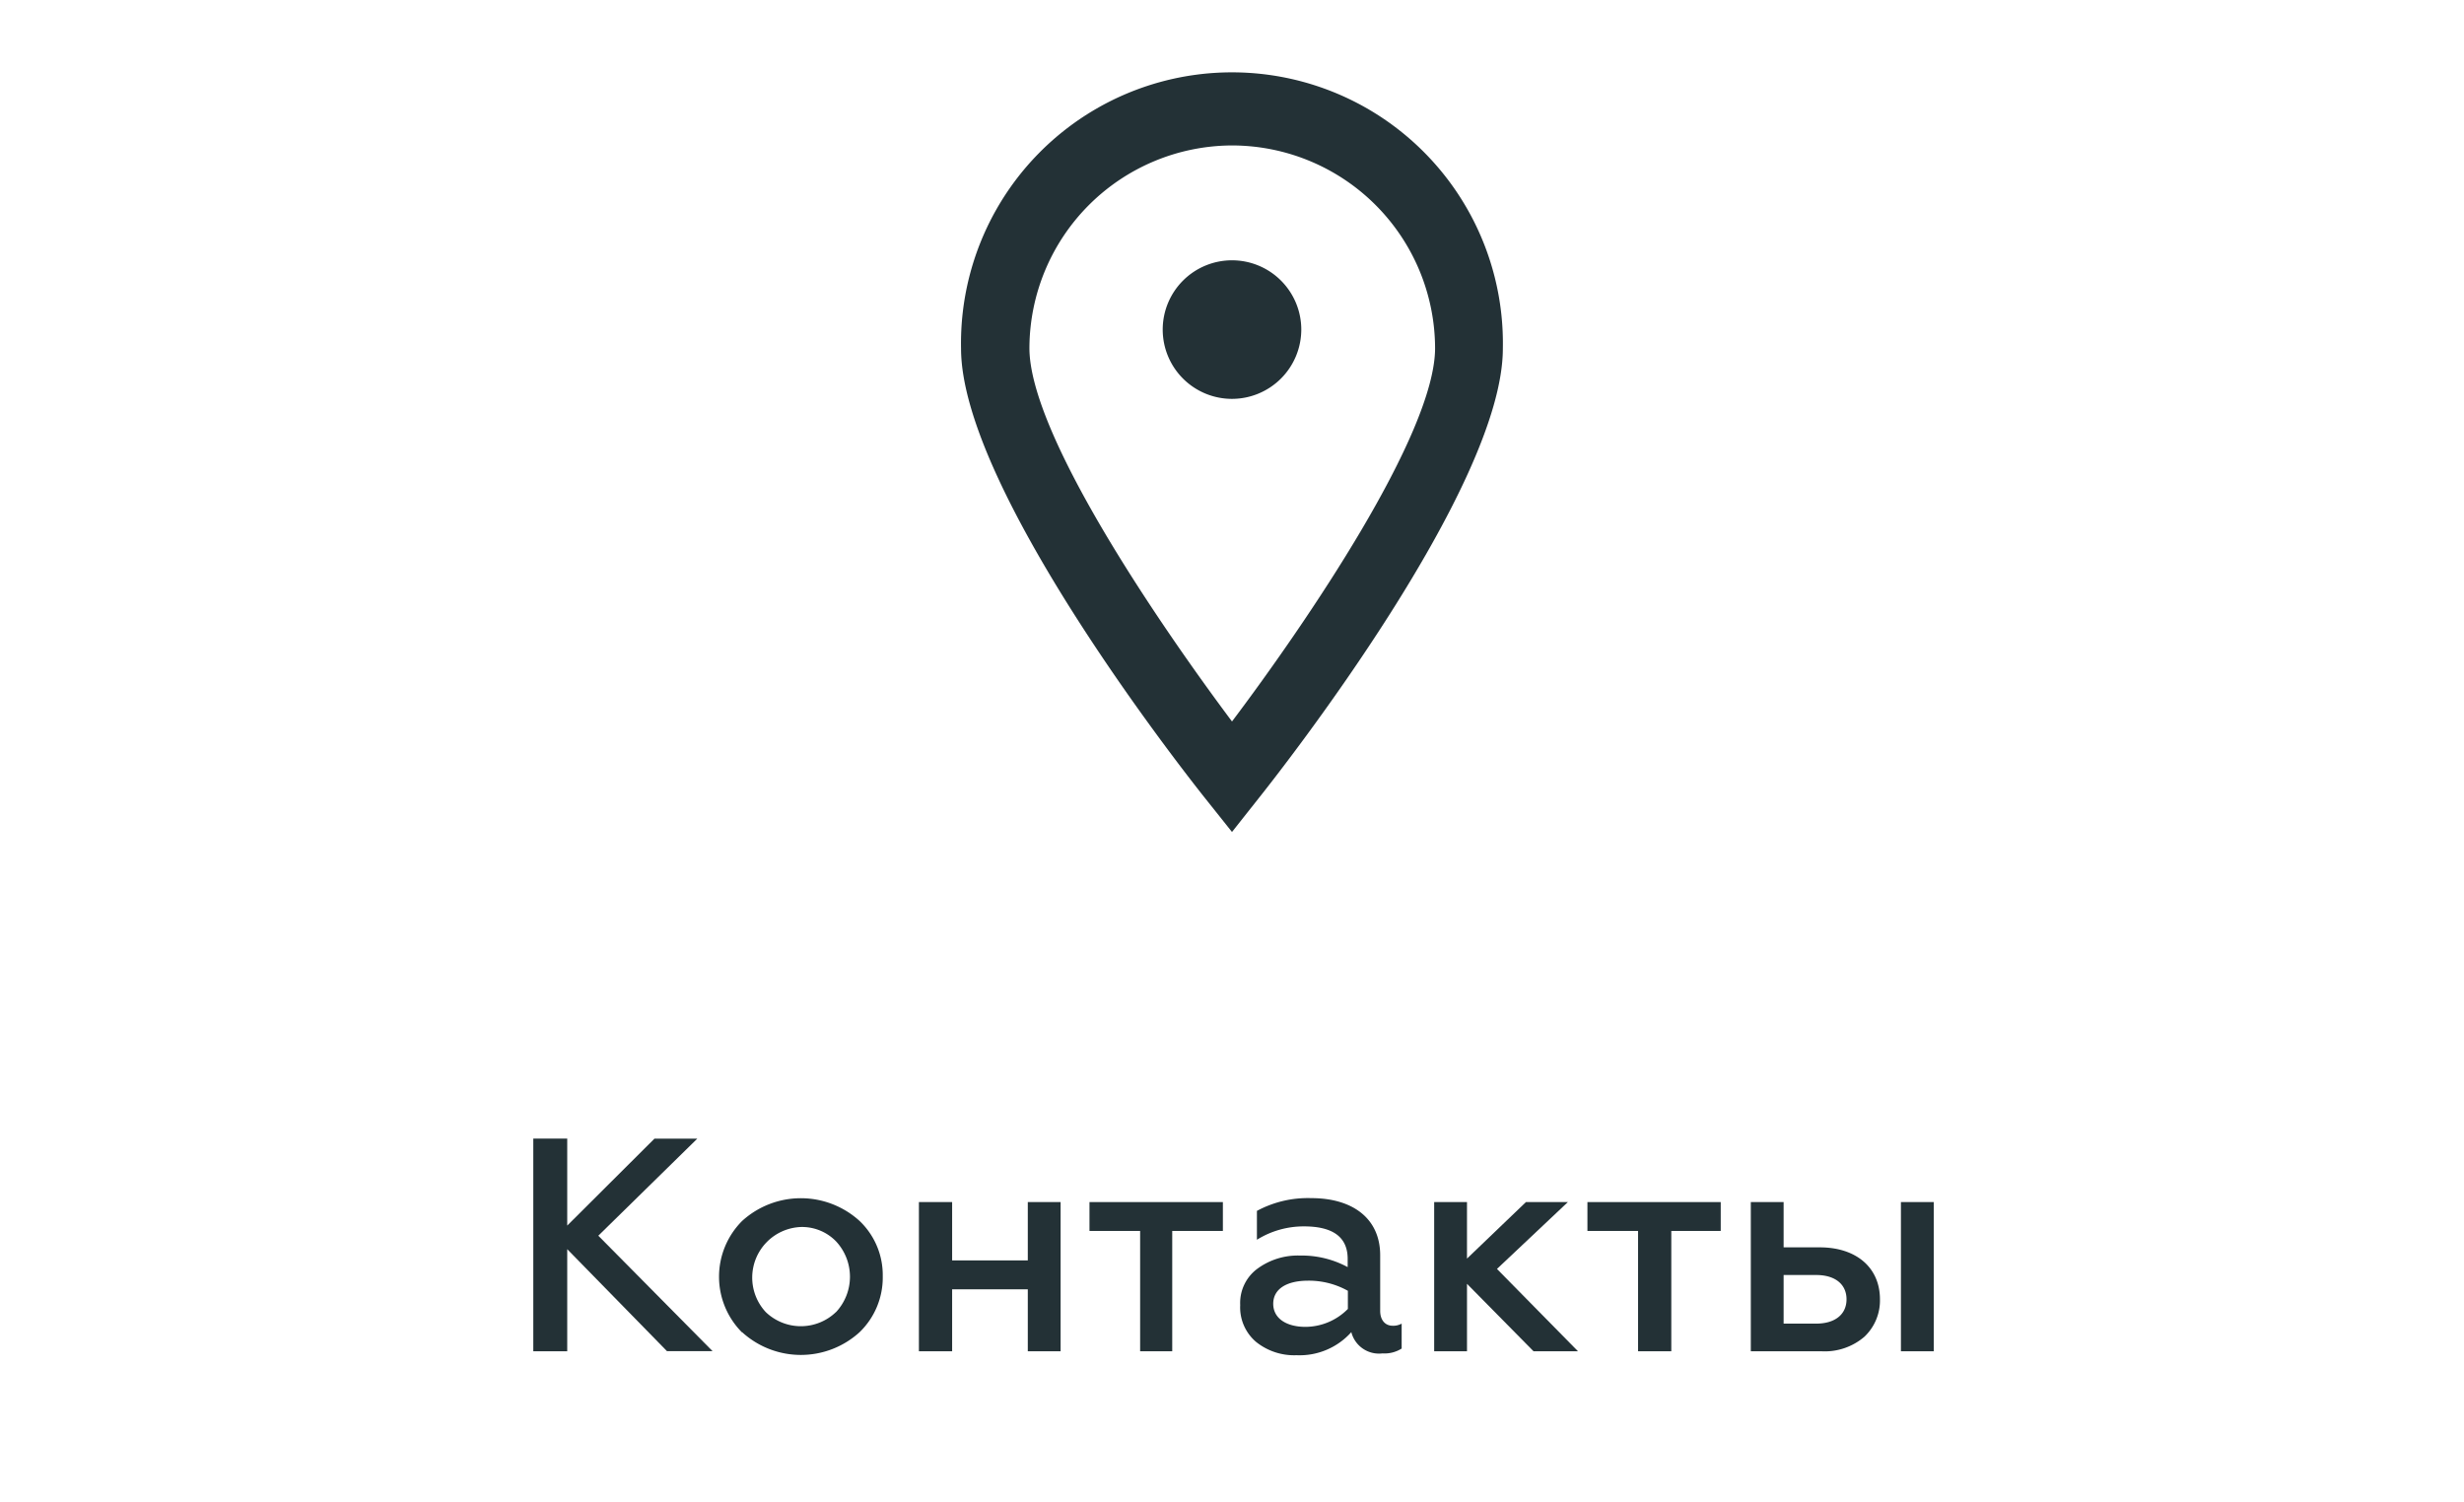 <?xml version="1.0" encoding="UTF-8"?> <svg xmlns="http://www.w3.org/2000/svg" id="Layer_1" data-name="Layer 1" viewBox="0 0 243.26 148.26"> <defs> <style>.cls-1{fill:#233136;}</style> </defs> <title>3</title> <path class="cls-1" d="M121.63,82.14,119,78.84c-2.47-3.1-24.12-30.74-24.12-44.43a26.75,26.75,0,1,1,53.49,0c0,13.69-21.66,41.33-24.13,44.43Zm0-67.78a20.07,20.07,0,0,0-20,20c0,8.49,12.72,27.14,20,36.87,7.33-9.73,20.05-28.38,20.05-36.87A20.07,20.07,0,0,0,121.63,14.36Z"></path> <path class="cls-1" d="M121.63,39.38a6.84,6.84,0,1,1,6.84-6.84A6.85,6.85,0,0,1,121.63,39.38Z"></path> <path class="cls-1" d="M52.65,133.41v-21H56V121l8.61-8.58h4.23L59.07,122l11.28,11.4h-4.5L56,123.33v10.08Z"></path> <path class="cls-1" d="M73.26,131.55a7.79,7.79,0,0,1,0-11,8.61,8.61,0,0,1,11.61,0A7.38,7.38,0,0,1,87.15,126a7.5,7.5,0,0,1-2.28,5.52,8.61,8.61,0,0,1-11.61,0Zm9.27-2a5.12,5.12,0,0,0,0-7,4.68,4.68,0,0,0-3.45-1.41,5,5,0,0,0-3.48,8.4,5,5,0,0,0,6.93,0Z"></path> <path class="cls-1" d="M90.72,133.41V118.68H94v5.76h7.47v-5.76h3.24v14.73h-3.24v-6.12H94v6.12Z"></path> <path class="cls-1" d="M112.56,133.41V121.53h-5v-2.85h13.17v2.85h-5v11.88Z"></path> <path class="cls-1" d="M138.38,130.68v2.46a3.15,3.15,0,0,1-1.89.48,2.82,2.82,0,0,1-3.08-2.1A6.85,6.85,0,0,1,128,133.8a6,6,0,0,1-4-1.32,4.47,4.47,0,0,1-1.56-3.63,4.2,4.2,0,0,1,1.71-3.6,6.73,6.73,0,0,1,4.2-1.29,9.53,9.53,0,0,1,4.7,1.14v-.81c0-2.13-1.43-3.21-4.31-3.21a8.72,8.72,0,0,0-4.65,1.32v-2.85a10.61,10.61,0,0,1,5.37-1.26c4.07,0,6.8,2,6.8,5.64v5.49c0,.93.51,1.47,1.23,1.47A1.7,1.7,0,0,0,138.38,130.68Zm-5.31-3.24a7.89,7.89,0,0,0-3.92-1c-2.16,0-3.45.84-3.45,2.28S127,131,128.88,131a5.92,5.92,0,0,0,4.19-1.77Z"></path> <path class="cls-1" d="M141.59,133.41V118.68h3.24v5.58l5.82-5.58h4.14l-7,6.6,8,8.13H151.4l-6.57-6.66v6.66Z"></path> <path class="cls-1" d="M161.72,133.41V121.53h-5v-2.85h13.16v2.85H165v11.88Z"></path> <path class="cls-1" d="M172.85,133.41V118.68h3.24v4.47h3.57c3.6,0,5.94,2,5.94,5.13a4.93,4.93,0,0,1-1.53,3.69,6,6,0,0,1-4.26,1.44Zm3.24-2.73h3.21c1.89,0,3-.93,3-2.4s-1.11-2.4-3-2.4h-3.21Zm11.58,2.73V118.68h3.24v14.73Z"></path> </svg> 